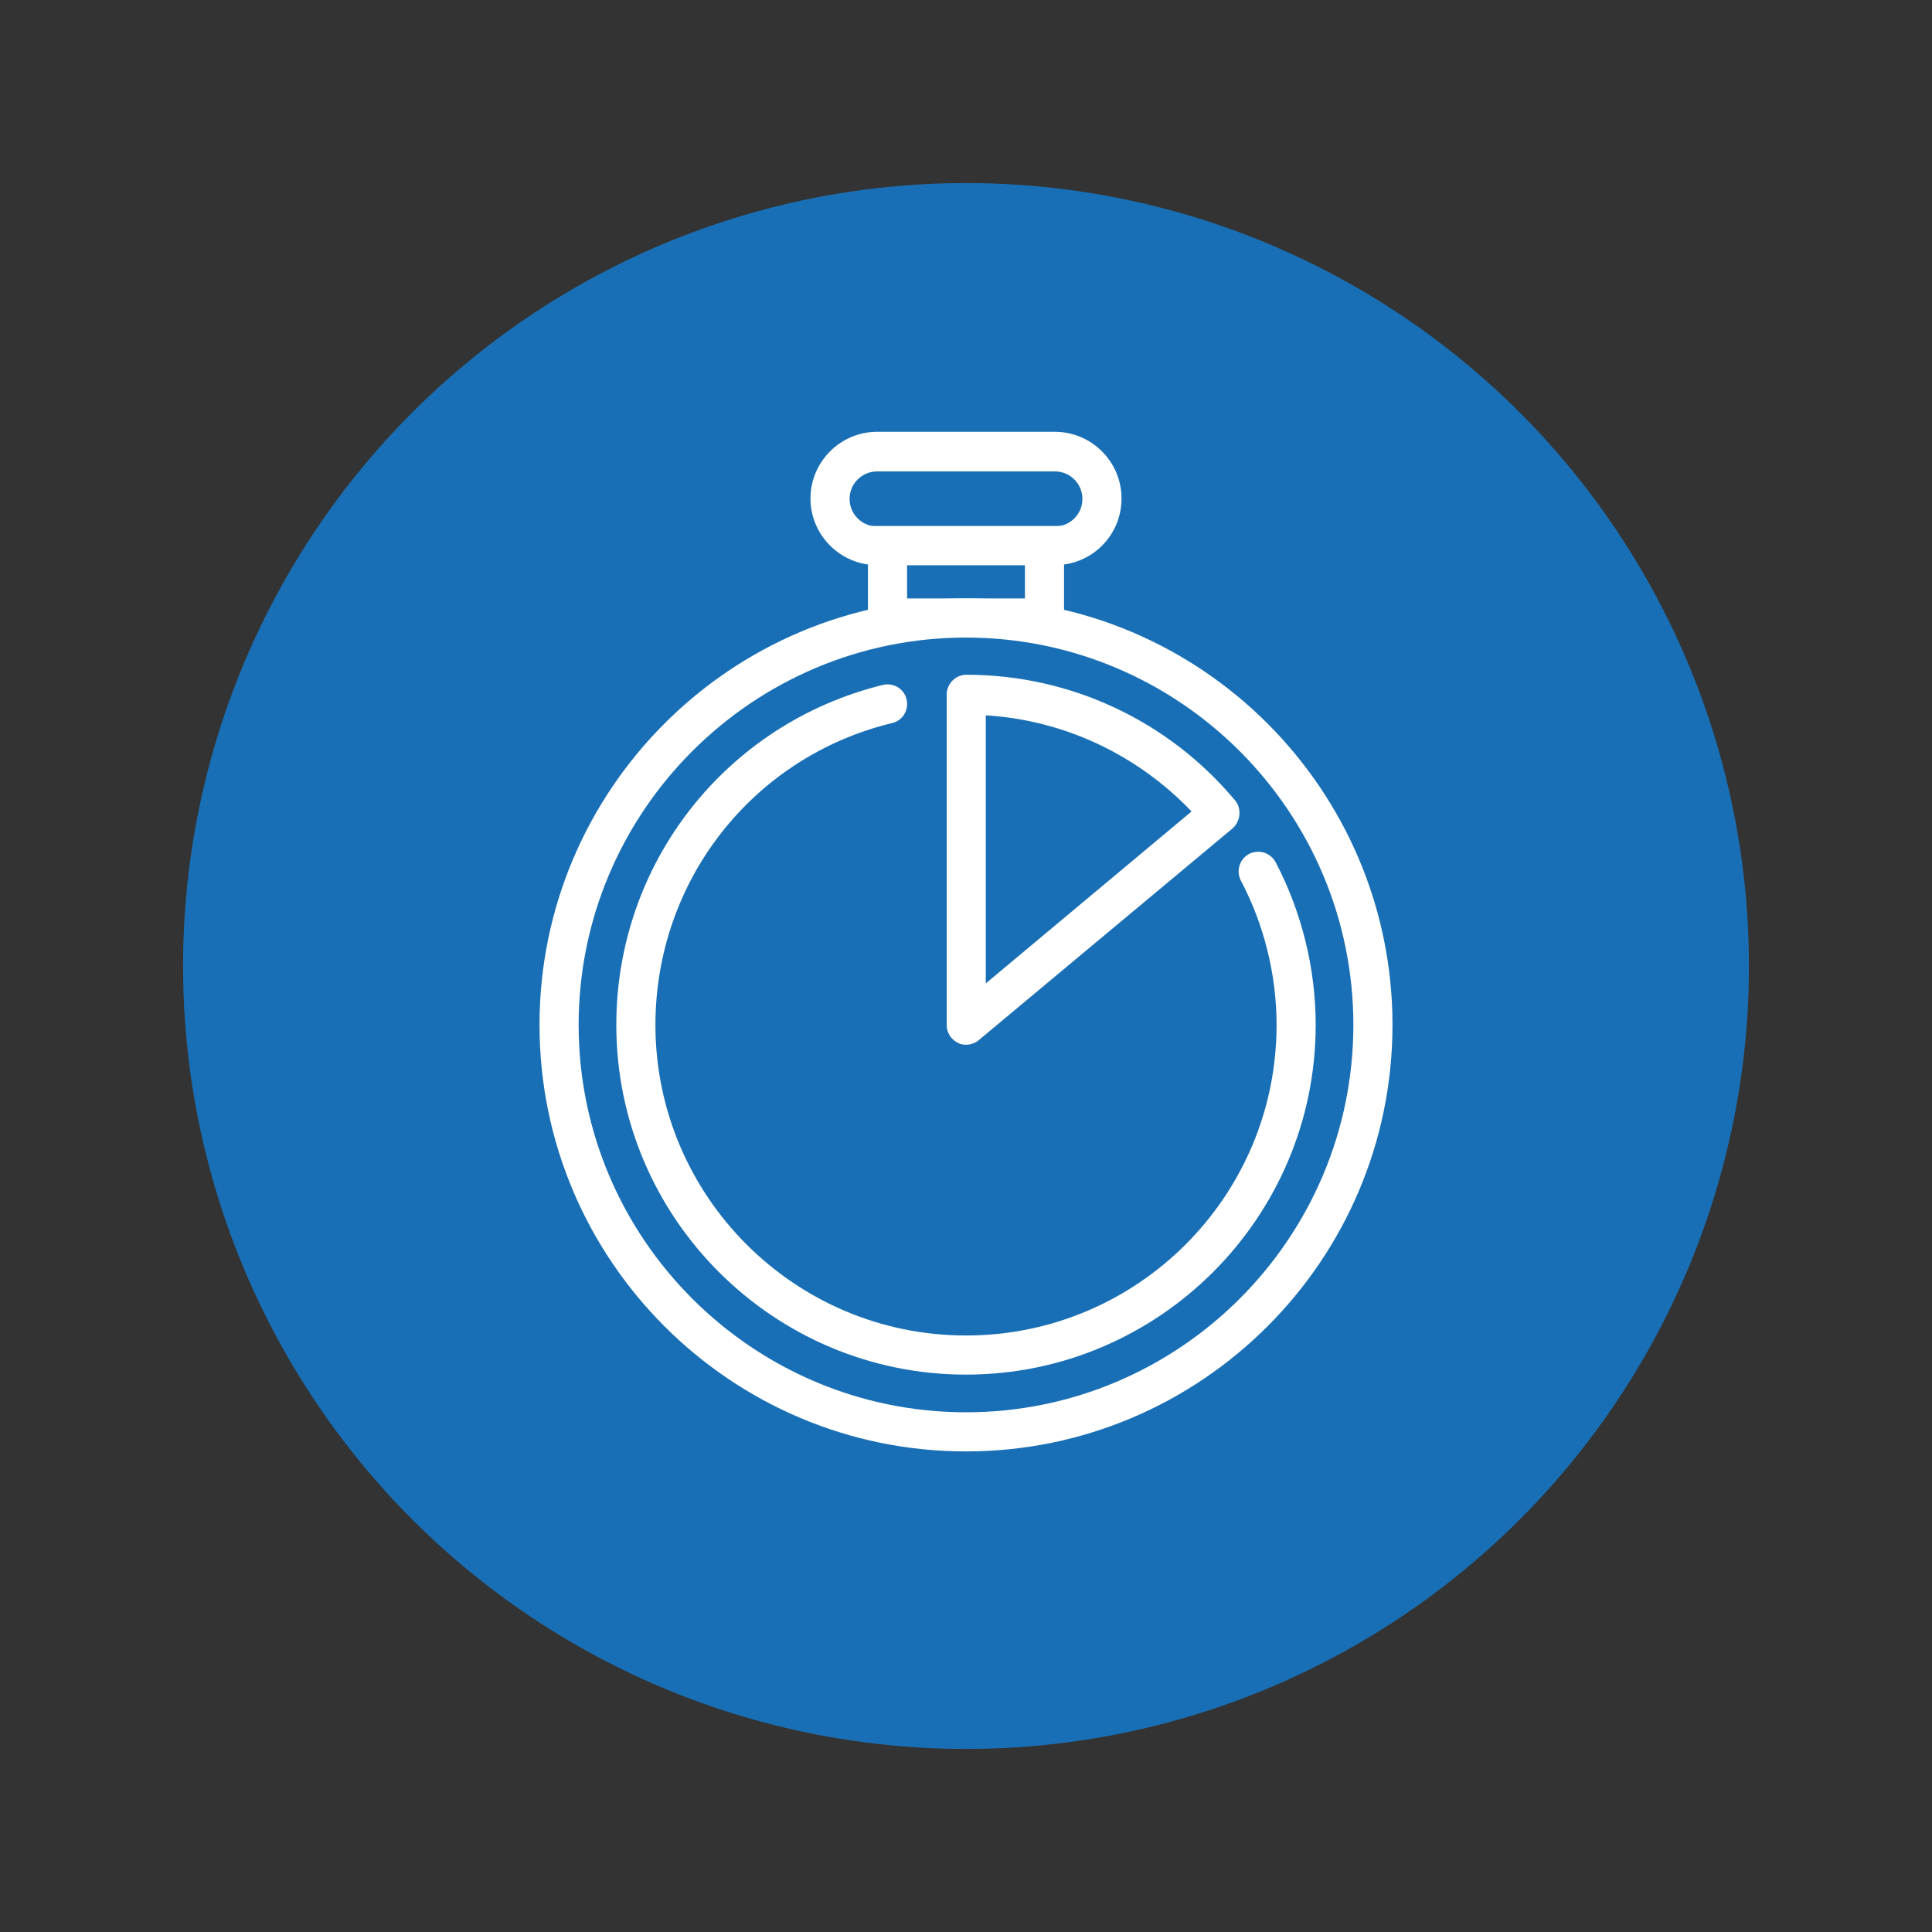 <?xml version="1.0" encoding="UTF-8"?> <svg xmlns="http://www.w3.org/2000/svg" xmlns:xlink="http://www.w3.org/1999/xlink" version="1.1" id="Layer_1" x="0px" y="0px" viewBox="0 0 400 400" style="enable-background:new 0 0 400 400;" xml:space="preserve"><rect x="0" y="0" width="400" height="400" fill="#333333" stroke="none"/> <style type="text/css"> .st0{fill:#196FB5;} .st1{fill:#FFFFFF;} .st2{fill:none;stroke:#FFFFFF;stroke-width:3;stroke-miterlimit:10;} </style> <g> <circle class="st0" cx="200" cy="200" r="162.1"></circle> <g> <g> <path class="st1" d="M200,300.5c-48.7,0-88.3-39.6-88.3-88.3s39.6-88.3,88.3-88.3s88.3,39.6,88.3,88.3S248.7,300.5,200,300.5z M200,132c-44.2,0-80.2,36-80.2,80.2s36,80.2,80.2,80.2s80.2-36,80.2-80.2S244.2,132,200,132z"></path> </g> <g> <path class="st1" d="M218.4,117h-36.8c-7.6,0-13.8-6.2-13.8-13.8c0-7.6,6.2-13.8,13.8-13.8h36.8c7.6,0,13.8,6.2,13.8,13.8 C232.2,110.9,226,117,218.4,117z M181.6,97.6c-3.1,0-5.7,2.5-5.7,5.7c0,3.1,2.5,5.7,5.7,5.7h36.8c3.1,0,5.7-2.5,5.7-5.7 c0-3.1-2.5-5.7-5.7-5.7H181.6z"></path> </g> <g> <g> <path class="st1" d="M220.3,132h-40.6v-23.1h40.6V132z M187.8,123.9h24.4V117h-24.4V123.9z"></path> </g> </g> <g> <path class="st2" d="M200,282"></path> </g> <g> <path class="st1" d="M200,216.3c-0.6,0-1.2-0.1-1.7-0.4c-1.4-0.7-2.3-2.1-2.3-3.7v-68.4c0-2.2,1.8-4.1,4.1-4.1 c21.5,0,41.8,9.5,55.6,26c0.7,0.8,1,1.9,0.9,3c-0.1,1.1-0.6,2.1-1.4,2.8l-52.5,43.8C201.9,216,200.9,216.3,200,216.3z M204.1,148.1v55.5l42.6-35.6C235.4,156.2,220.3,149.1,204.1,148.1z"></path> </g> <g> <path class="st1" d="M200,284.6c-39.9,0-72.4-32.5-72.4-72.4c0-33.5,22.7-62.4,55.2-70.4c2.2-0.5,4.4,0.8,4.9,3 c0.5,2.2-0.8,4.4-3,4.9c-28.9,7-49,32.7-49,62.5c0,35.4,28.8,64.3,64.3,64.3s64.3-28.8,64.3-64.3c0-10.4-2.6-20.8-7.4-29.9 c-1-2-0.3-4.4,1.7-5.5c2-1,4.4-0.3,5.5,1.7c5.4,10.3,8.3,22,8.3,33.7C272.4,252.1,239.9,284.6,200,284.6z"></path> </g> </g> </g> </svg> 